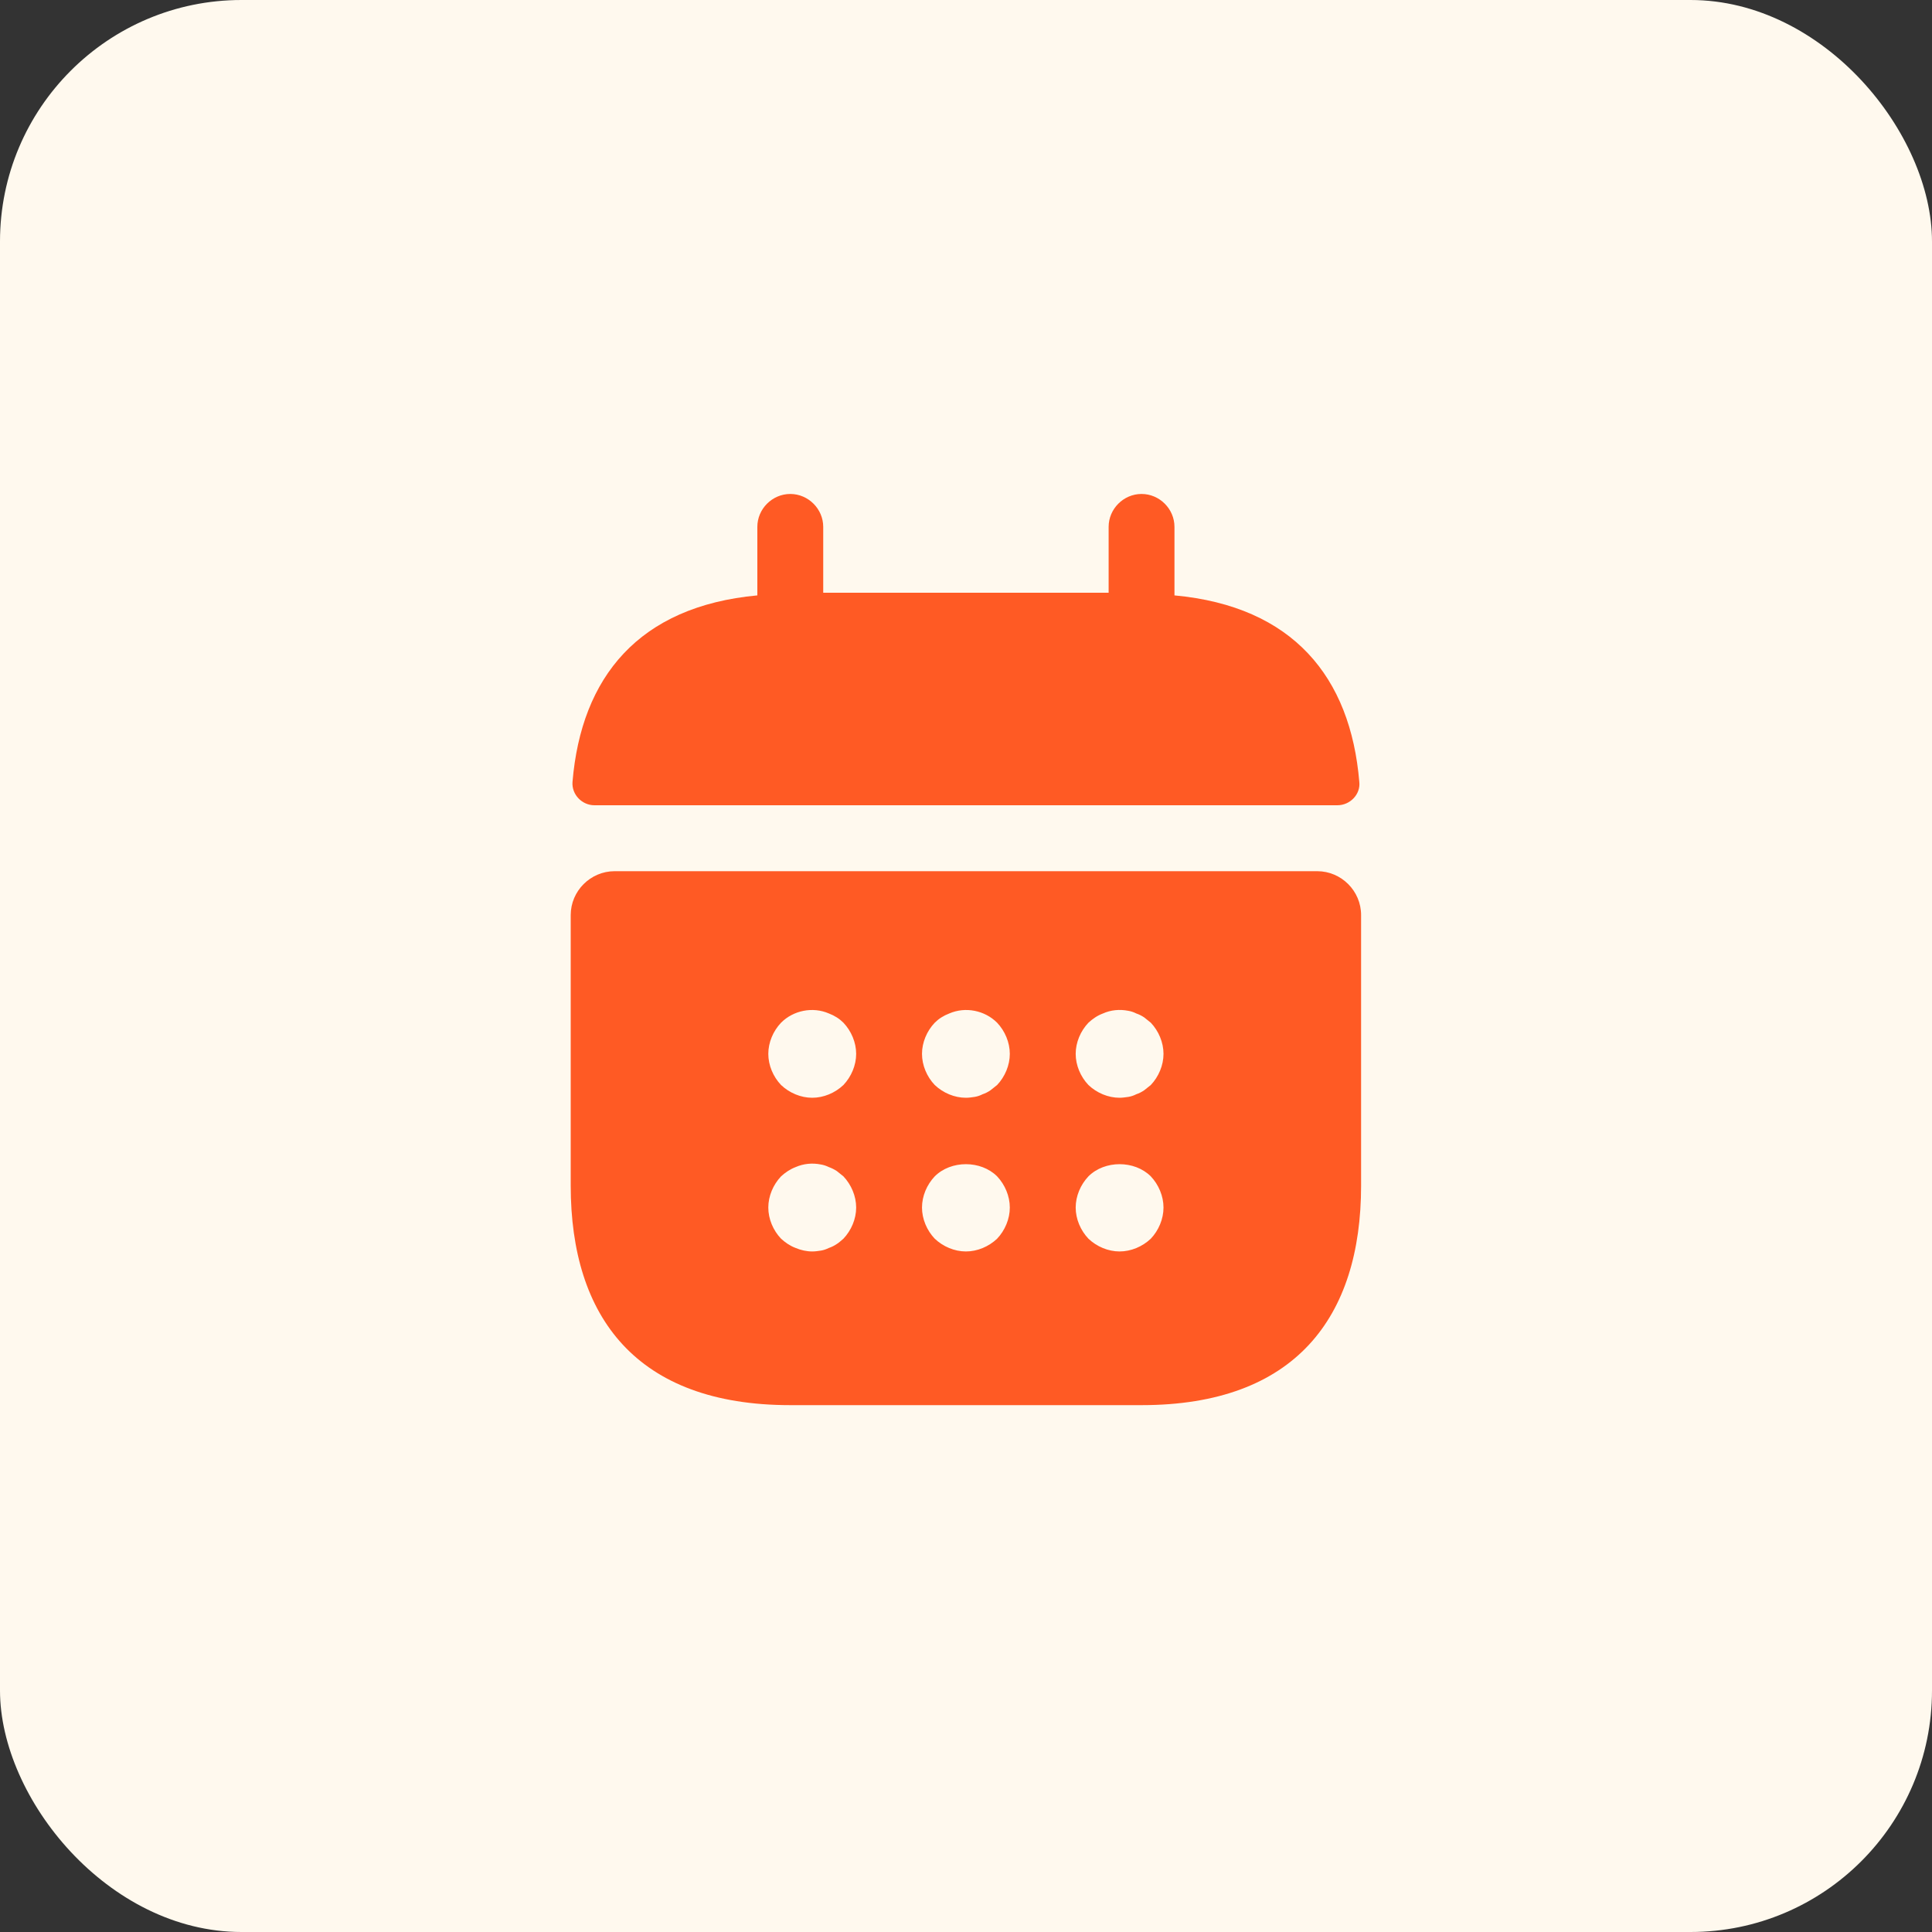 <?xml version="1.0" encoding="UTF-8"?> <svg xmlns="http://www.w3.org/2000/svg" width="40" height="40" viewBox="0 0 40 40" fill="none"><rect x="0" y="0" width="40" height="40" fill="#333333" stroke="none"/><g clip-path="url(#clip0_659_1960)"><g clip-path="url(#clip1_659_1960)"><g clip-path="url(#clip2_659_1960)"><path d="M40 0H0V40H40V0Z" fill="#FFF9EE"></path><path d="M24.316 12.327V10.908C24.316 10.536 24.007 10.227 23.634 10.227C23.262 10.227 22.953 10.536 22.953 10.908V12.272H17.044V10.908C17.044 10.536 16.734 10.227 16.362 10.227C15.989 10.227 15.68 10.536 15.68 10.908V12.327C13.225 12.554 12.034 14.018 11.853 16.19C11.834 16.454 12.053 16.672 12.307 16.672H27.689C27.953 16.672 28.171 16.445 28.143 16.19C27.962 14.018 26.771 12.554 24.316 12.327Z" fill="#FF5A24"></path><path d="M27.271 18.037H12.726C12.226 18.037 11.816 18.446 11.816 18.946V24.546C11.816 27.273 13.18 29.092 16.362 29.092H23.635C26.816 29.092 28.18 27.273 28.18 24.546V18.946C28.18 18.446 27.771 18.037 27.271 18.037ZM17.462 25.646C17.416 25.683 17.371 25.728 17.326 25.755C17.271 25.792 17.216 25.819 17.162 25.837C17.107 25.864 17.053 25.883 16.998 25.892C16.935 25.901 16.88 25.91 16.816 25.91C16.698 25.91 16.58 25.883 16.471 25.837C16.353 25.792 16.262 25.728 16.171 25.646C16.007 25.474 15.907 25.237 15.907 25.001C15.907 24.764 16.007 24.528 16.171 24.355C16.262 24.273 16.353 24.21 16.471 24.164C16.635 24.092 16.816 24.073 16.998 24.11C17.053 24.119 17.107 24.137 17.162 24.164C17.216 24.183 17.271 24.21 17.326 24.246C17.371 24.283 17.416 24.319 17.462 24.355C17.625 24.528 17.726 24.764 17.726 25.001C17.726 25.237 17.625 25.474 17.462 25.646ZM17.462 22.464C17.289 22.628 17.053 22.728 16.816 22.728C16.58 22.728 16.344 22.628 16.171 22.464C16.007 22.292 15.907 22.055 15.907 21.819C15.907 21.583 16.007 21.346 16.171 21.174C16.425 20.919 16.826 20.837 17.162 20.983C17.28 21.028 17.38 21.092 17.462 21.174C17.625 21.346 17.726 21.583 17.726 21.819C17.726 22.055 17.625 22.292 17.462 22.464ZM20.644 25.646C20.471 25.81 20.235 25.91 19.998 25.91C19.762 25.91 19.526 25.81 19.353 25.646C19.189 25.474 19.089 25.237 19.089 25.001C19.089 24.764 19.189 24.528 19.353 24.355C19.689 24.019 20.307 24.019 20.644 24.355C20.807 24.528 20.907 24.764 20.907 25.001C20.907 25.237 20.807 25.474 20.644 25.646ZM20.644 22.464C20.598 22.501 20.553 22.537 20.507 22.573C20.453 22.61 20.398 22.637 20.344 22.655C20.289 22.683 20.235 22.701 20.18 22.71C20.116 22.719 20.062 22.728 19.998 22.728C19.762 22.728 19.526 22.628 19.353 22.464C19.189 22.292 19.089 22.055 19.089 21.819C19.089 21.583 19.189 21.346 19.353 21.174C19.435 21.092 19.535 21.028 19.653 20.983C19.989 20.837 20.389 20.919 20.644 21.174C20.807 21.346 20.907 21.583 20.907 21.819C20.907 22.055 20.807 22.292 20.644 22.464ZM23.826 25.646C23.653 25.81 23.416 25.91 23.18 25.91C22.944 25.91 22.707 25.81 22.535 25.646C22.371 25.474 22.271 25.237 22.271 25.001C22.271 24.764 22.371 24.528 22.535 24.355C22.871 24.019 23.489 24.019 23.826 24.355C23.989 24.528 24.089 24.764 24.089 25.001C24.089 25.237 23.989 25.474 23.826 25.646ZM23.826 22.464C23.78 22.501 23.735 22.537 23.689 22.573C23.635 22.61 23.58 22.637 23.526 22.655C23.471 22.683 23.416 22.701 23.362 22.71C23.298 22.719 23.235 22.728 23.18 22.728C22.944 22.728 22.707 22.628 22.535 22.464C22.371 22.292 22.271 22.055 22.271 21.819C22.271 21.583 22.371 21.346 22.535 21.174C22.625 21.092 22.716 21.028 22.835 20.983C22.998 20.91 23.18 20.892 23.362 20.928C23.416 20.937 23.471 20.955 23.526 20.983C23.58 21.001 23.635 21.028 23.689 21.064C23.735 21.101 23.78 21.137 23.826 21.174C23.989 21.346 24.089 21.583 24.089 21.819C24.089 22.055 23.989 22.292 23.826 22.464Z" fill="#FF5A24"></path></g></g></g><defs><clipPath id="clip0_659_1960"><rect width="40" height="40" rx="5" fill="white"></rect></clipPath><clipPath id="clip1_659_1960"><rect width="40" height="40" fill="white"></rect></clipPath><clipPath id="clip2_659_1960"><rect width="40" height="40" fill="white"></rect></clipPath></defs></svg> 